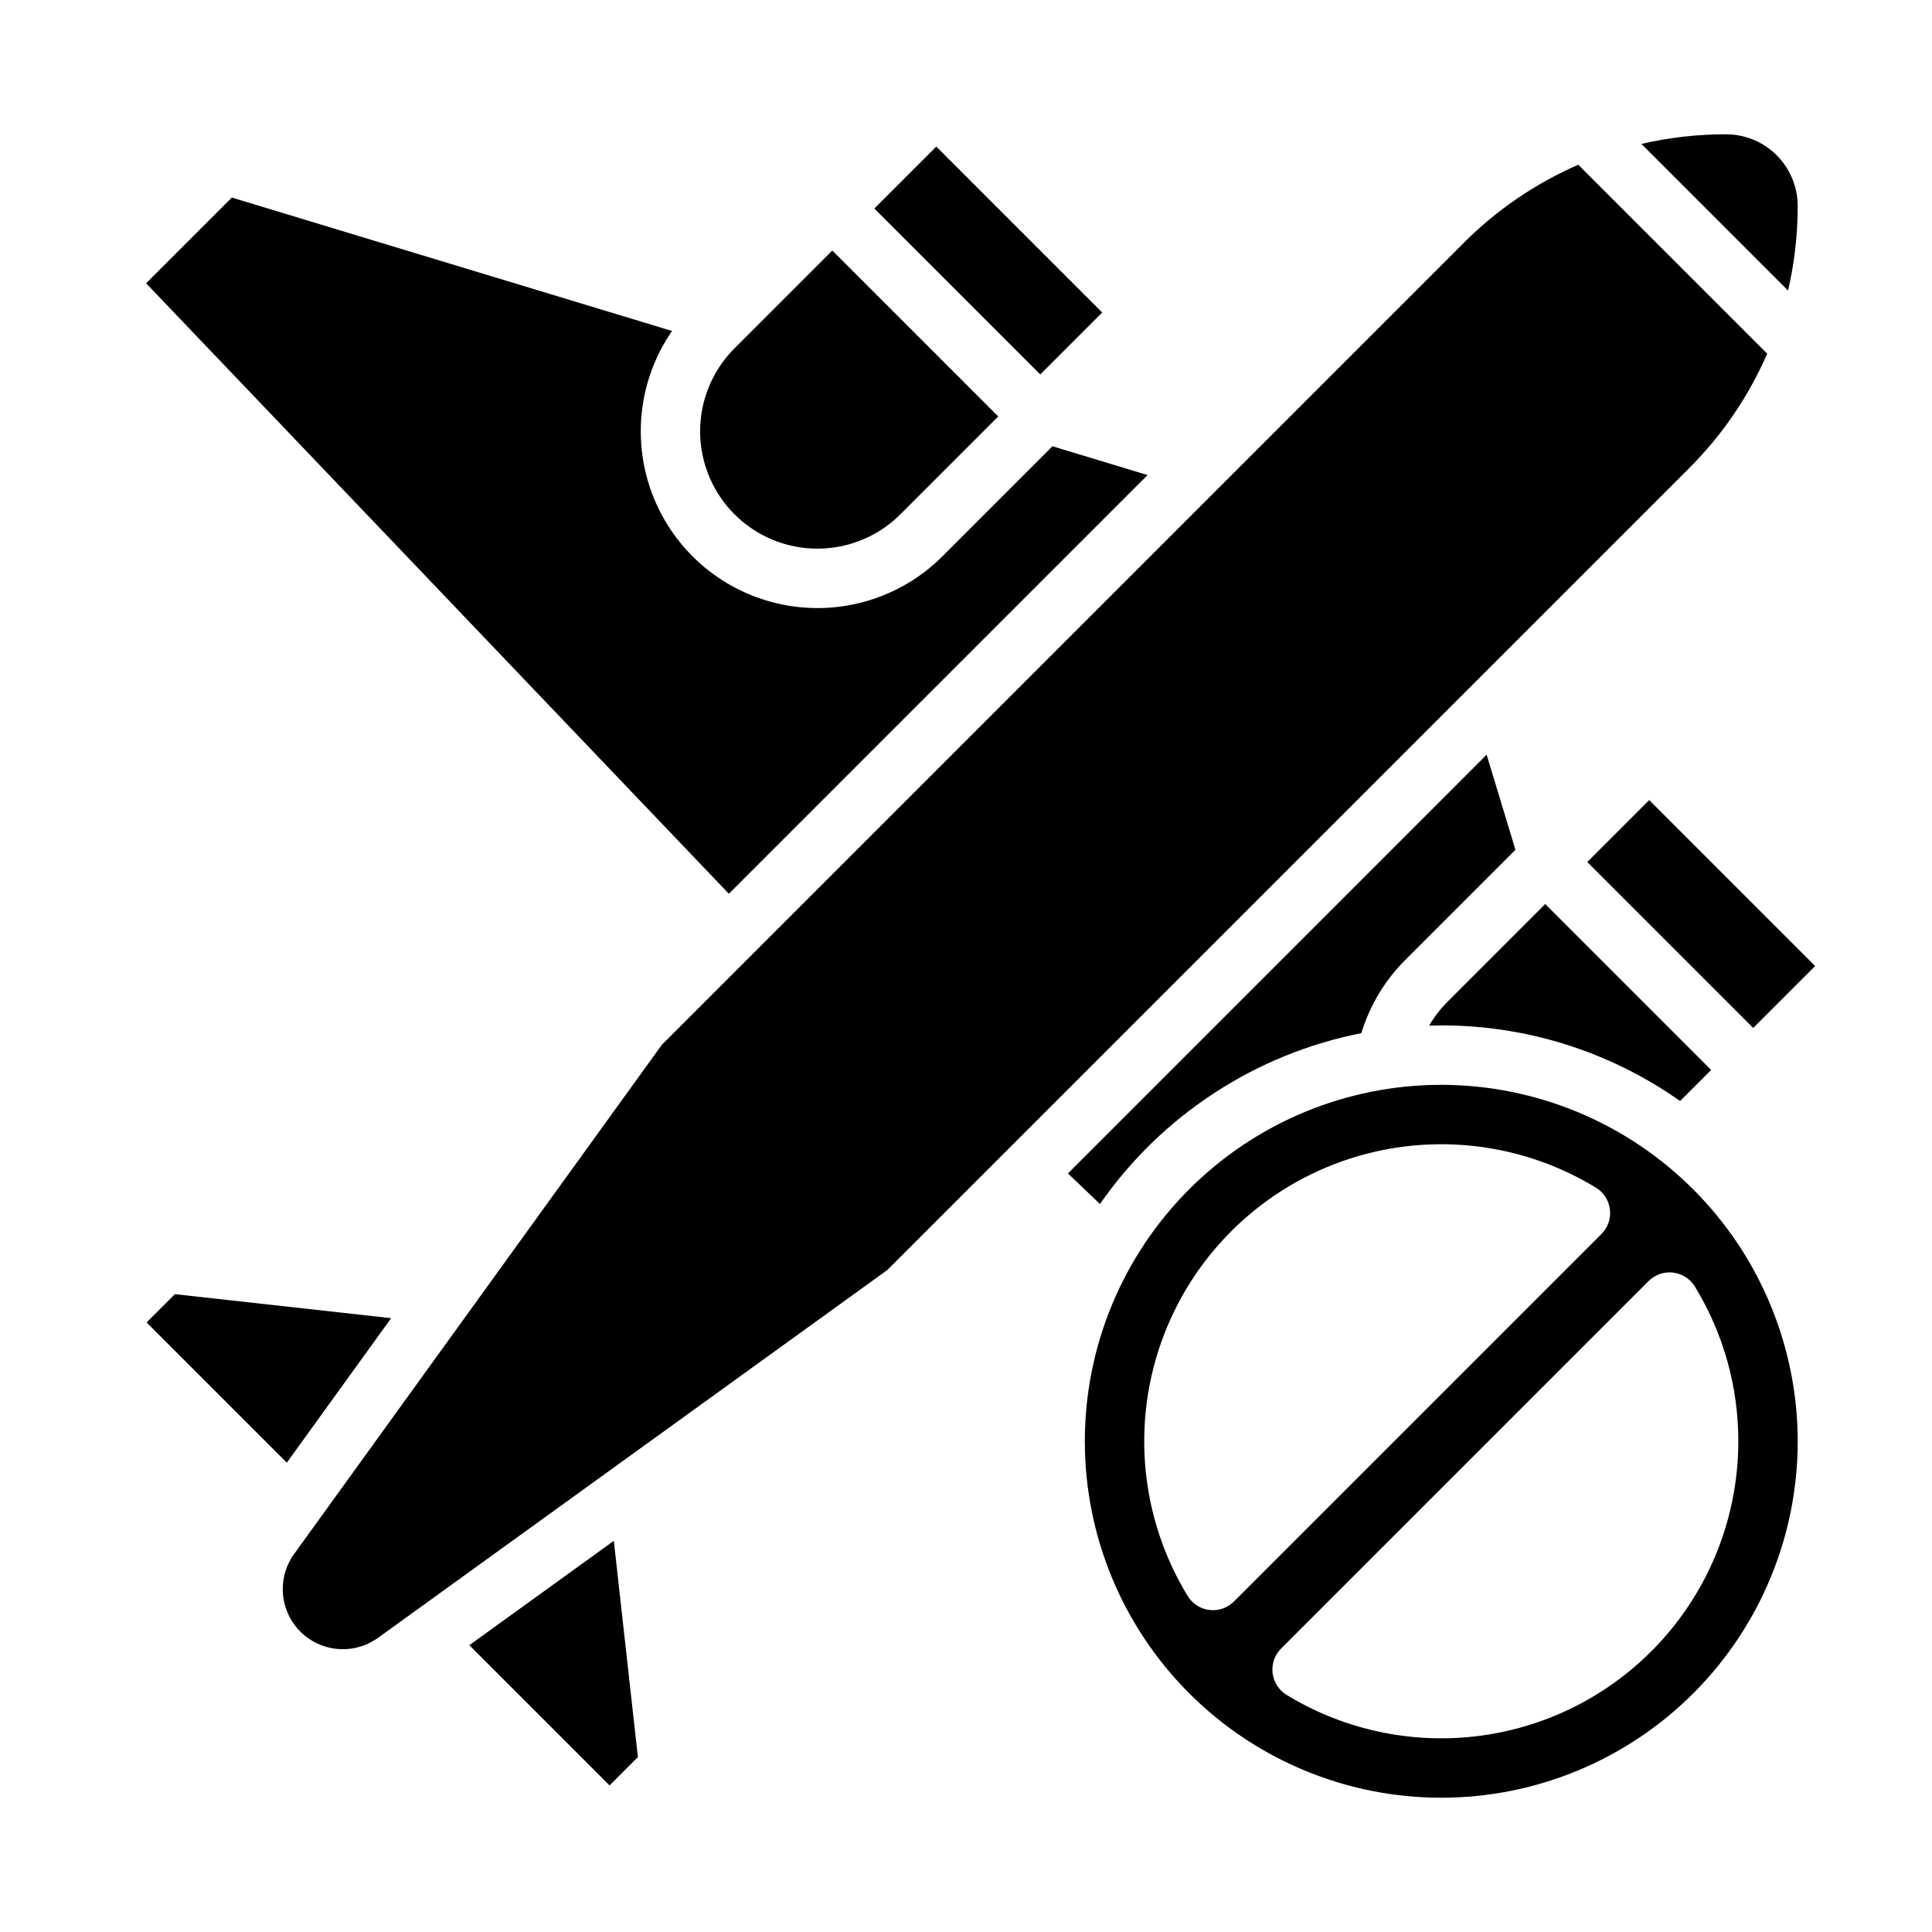 <?xml version="1.0" encoding="UTF-8"?>
<!-- Uploaded to: SVG Repo, www.svgrepo.com, Generator: SVG Repo Mixer Tools -->
<svg fill="#000000" width="800px" height="800px" version="1.1" viewBox="144 144 512 512" xmlns="http://www.w3.org/2000/svg">
 <g>
  <path d="m382.62 280.29 25.922-25.922-43.973-43.973-25.922 25.922c-7.856 7.856-10.922 19.305-8.047 30.031 2.875 10.73 11.254 19.113 21.984 21.988 10.73 2.875 22.18-0.191 30.035-8.047z"/>
  <path d="m448.12 269.9-25.203-7.637-29.16 29.16h0.004c-11.117 11.117-27.074 15.918-42.48 12.773-15.41-3.144-28.211-13.809-34.082-28.398-5.871-14.586-4.031-31.145 4.898-44.086l-116.66-35.355-22.715 22.715 154.44 161.79z"/>
  <path d="m375.71 199.26 16.418-16.418 43.973 43.973-16.418 16.418z"/>
  <path d="m247.66 493.33-57.316-6.367-7.5 7.5 37.16 37.164z"/>
  <path d="m564.64 372.45 16.418-16.418 43.973 43.973-16.418 16.418z"/>
  <path d="m527.58 409.5c-1.875 1.883-3.504 3.996-4.844 6.293 1.066-0.031 2.137-0.051 3.211-0.051 22.664-0.023 44.777 6.977 63.293 20.039l8.234-8.23-43.973-43.973z"/>
  <path d="m620.41 198.59c0-5.039-2-9.875-5.566-13.438-3.562-3.562-8.398-5.566-13.438-5.566-7.543-0.004-15.062 0.855-22.41 2.559l38.855 38.855h0.004c1.703-7.348 2.559-14.867 2.555-22.41z"/>
  <path d="m504.77 417.79c2.234-7.336 6.246-14.012 11.68-19.426l29.16-29.16-7.637-25.203-110.96 110.97 8.488 8.102h-0.004c16.352-23.504 41.191-39.738 69.277-45.281z"/>
  <path d="m525.95 431.49c-25.051 0-49.078 9.949-66.793 27.668-17.719 17.715-27.668 41.742-27.668 66.793 0 25.055 9.949 49.082 27.668 66.797 17.715 17.715 41.742 27.668 66.793 27.668 25.055 0 49.082-9.953 66.797-27.668s27.668-41.742 27.668-66.797c-0.027-25.043-9.988-49.055-27.699-66.762-17.707-17.711-41.719-27.672-66.766-27.699zm-60.496 139.22c-2.742 0-5.289-1.43-6.719-3.769-12.34-20.246-14.898-44.973-6.969-67.316 7.934-22.344 25.512-39.922 47.855-47.855 22.344-7.93 47.07-5.371 67.316 6.969 2.059 1.258 3.426 3.391 3.711 5.789 0.285 2.394-0.543 4.789-2.25 6.496l-97.379 97.379c-1.477 1.477-3.481 2.309-5.566 2.309zm139.22-44.758c-0.004 18.727-6.68 36.836-18.828 51.082s-28.977 23.695-47.465 26.652c-18.488 2.957-37.426-0.773-53.414-10.516-2.059-1.258-3.43-3.391-3.715-5.789-0.285-2.394 0.547-4.789 2.254-6.496l97.379-97.379c1.707-1.707 4.102-2.539 6.496-2.254 2.398 0.285 4.531 1.656 5.789 3.715 7.531 12.344 11.512 26.527 11.504 40.984z"/>
  <path d="m268.38 579.99 37.16 37.164 7.504-7.504-6.371-57.316z"/>
  <path d="m612.33 237.73-50.07-50.07c-11.328 4.93-21.625 11.957-30.348 20.703l-212.5 212.5-97.461 134.95c-2.981 4.121-3.809 9.418-2.231 14.254 1.574 4.836 5.367 8.629 10.203 10.203 4.836 1.578 10.133 0.75 14.258-2.231l134.95-97.461 212.49-212.49c8.75-8.727 15.773-19.02 20.703-30.352z"/>
 </g>
</svg>